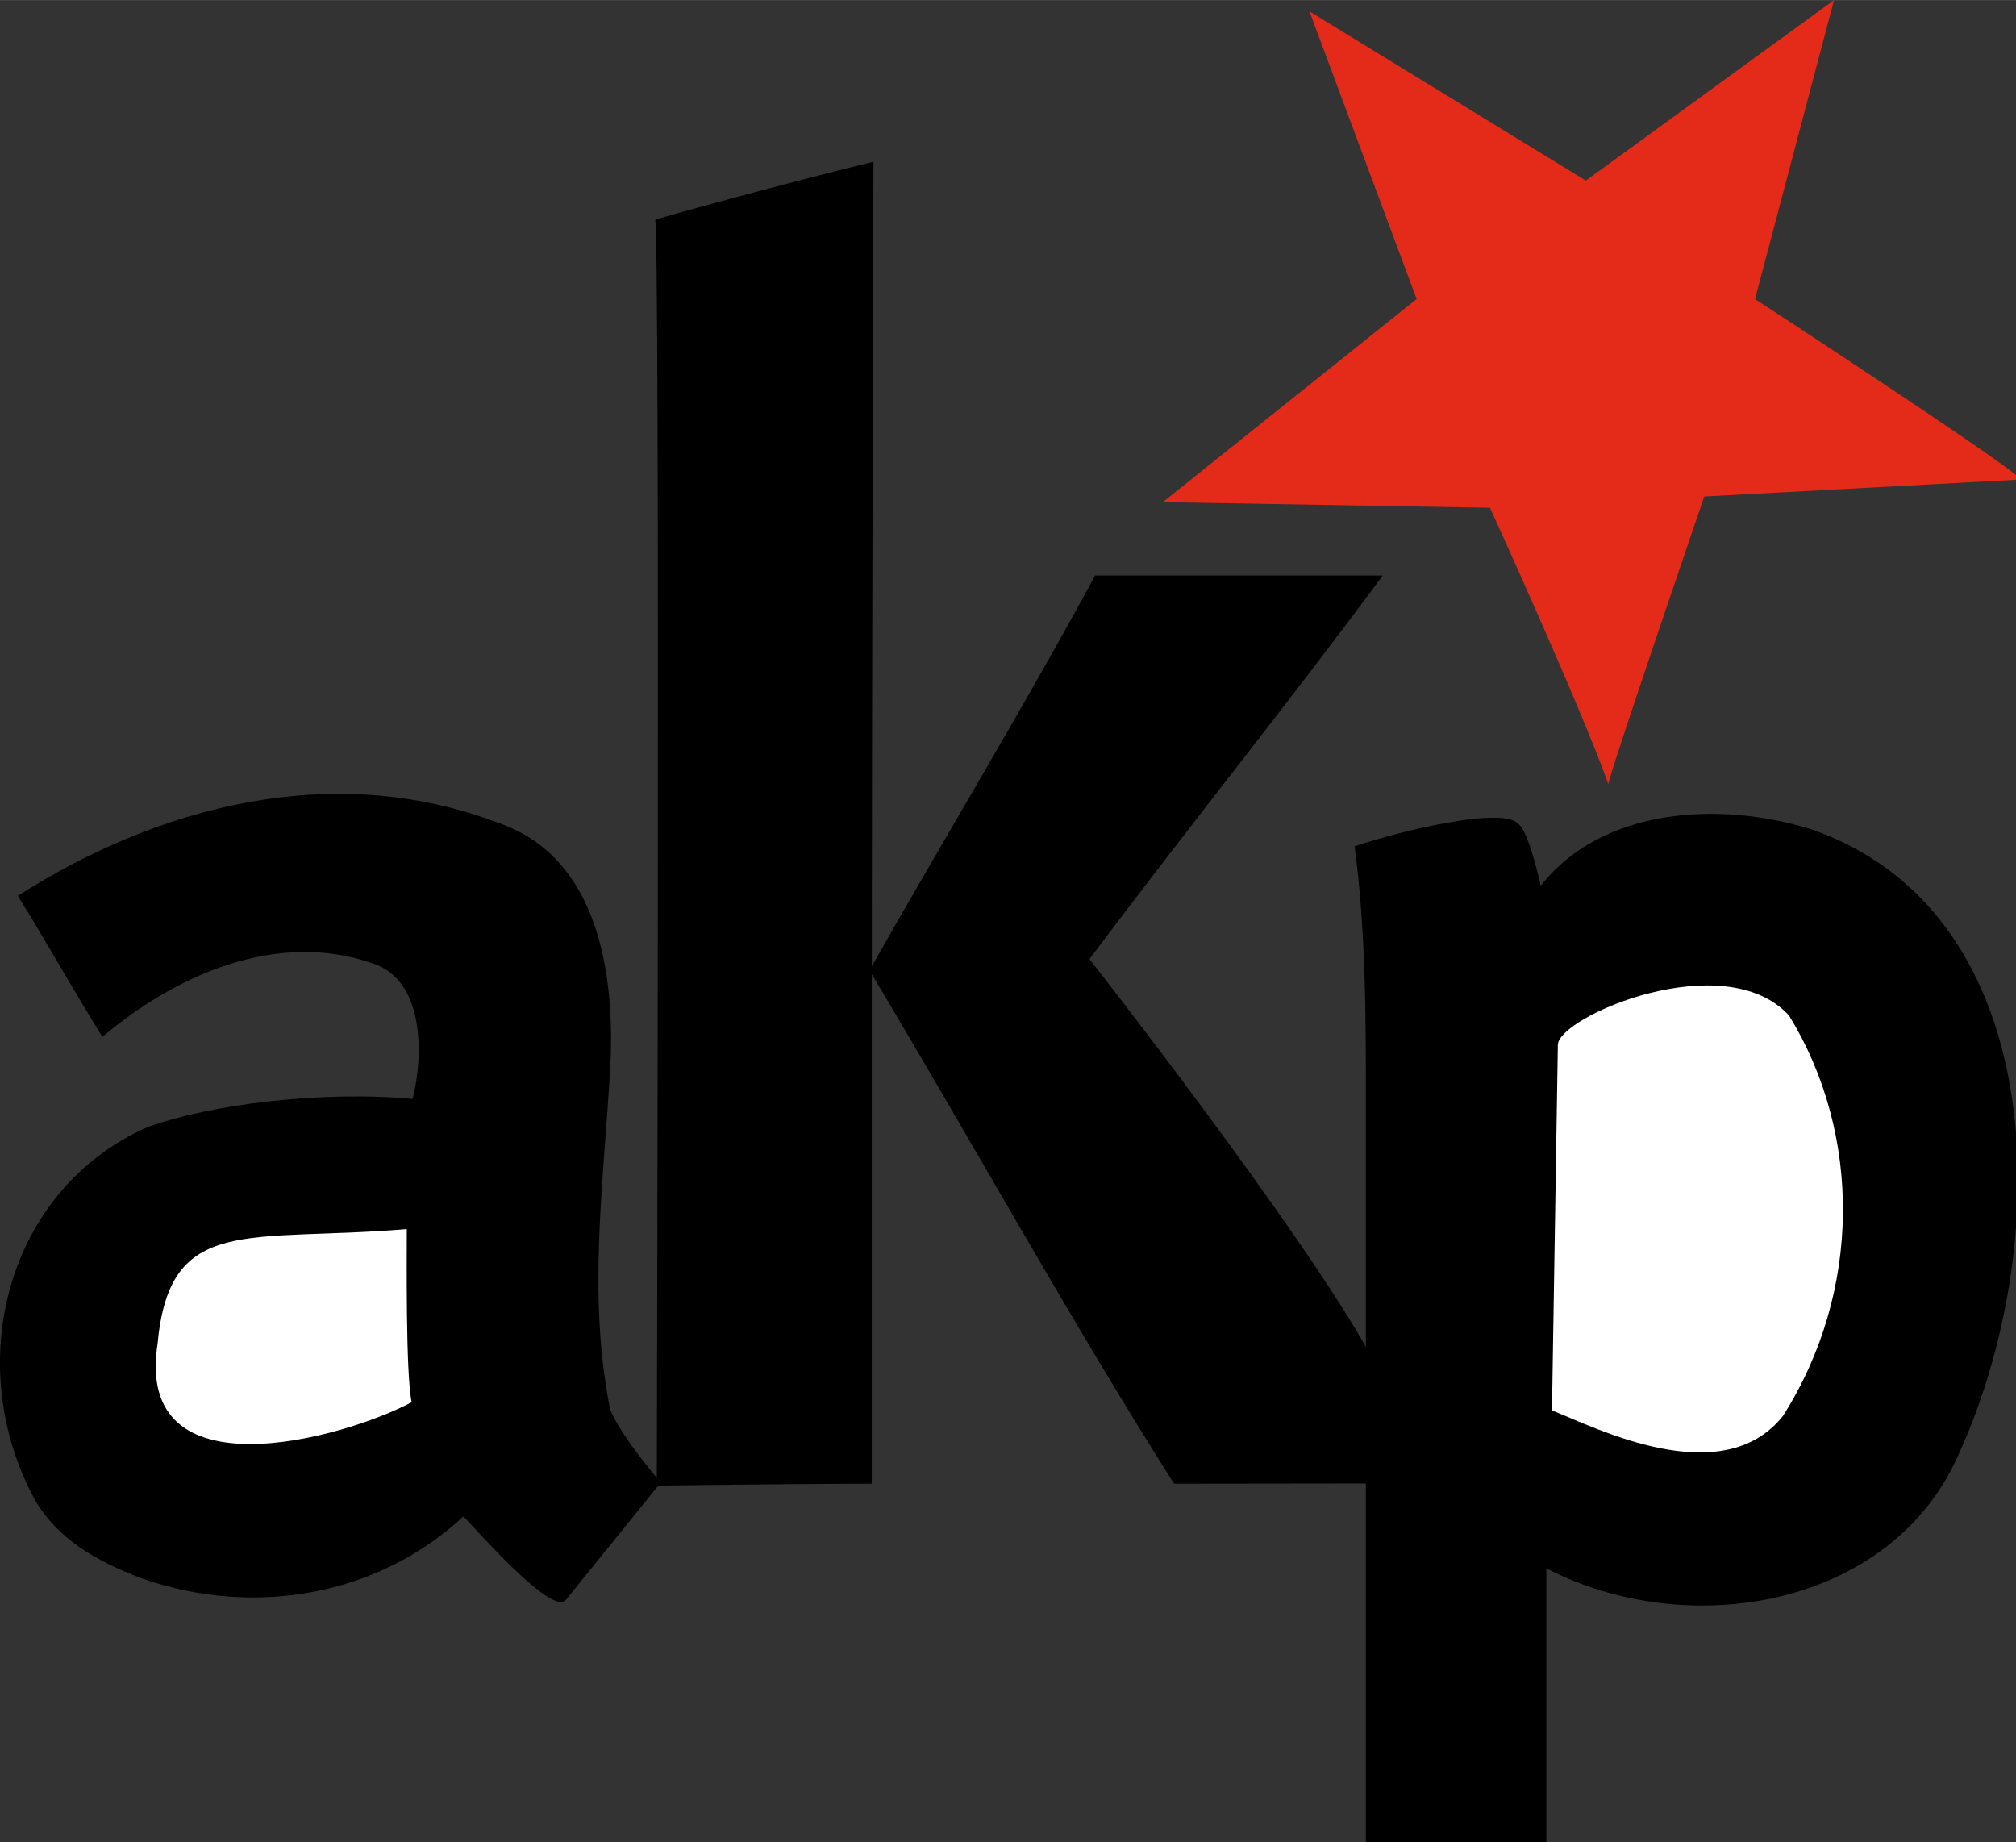 <?xml version="1.0" encoding="UTF-8"?>
<!DOCTYPE svg PUBLIC "-//W3C//DTD SVG 1.1//EN" "http://www.w3.org/Graphics/SVG/1.1/DTD/svg11.dtd">
<!-- Creator: CorelDRAW -->
<svg xmlns="http://www.w3.org/2000/svg" xml:space="preserve" width="2154px" height="1968px" shape-rendering="geometricPrecision" text-rendering="geometricPrecision" image-rendering="optimizeQuality" fill-rule="evenodd" clip-rule="evenodd"
viewBox="0 0 2105.38 1923.45"
 xmlns:xlink="http://www.w3.org/1999/xlink">
 <rect x="0" y="0" width="2105.38" height="1923.45" fill="#333333" stroke="none"/>
 <g id="Ebene_x0020_1">
  <path fill="black" fill-rule="nonzero" d="M1426.41 1148.7c0,-88.36 0,-176.712 -11.785,-265.072 53.021,-17.666 154.649,-41.156 170.831,-23.57 11.428,8.118 23.578,64.806 23.578,64.806 64.782,-82.472 188.497,-88.352 282.736,-58.902 139.722,48.735 202.329,176.323 213.615,317.528l0 98.161c-6.325,84.17 -28.173,167.91 -60.449,238.168 -70.686,159.054 -282.761,194.409 -430.021,117.811l0 285.816 -188.505 0 0 -774.746z"/>
  <path fill="black" fill-rule="nonzero" d="M637.128 1118.02c-6.913,117.612 -23.57,235.645 0,353.455 11.785,29.451 52.997,76.567 52.997,76.567l-100.114 123.723c-17.697,11.785 -94.264,-76.575 -106.057,-88.36 -88.352,82.448 -217.947,106.026 -335.757,64.782 -47.116,-17.665 -88.359,-41.235 -111.929,-82.447 -76.575,-141.381 -29.451,-324.005 117.81,-388.818 64.806,-23.547 180.465,-38.324 276.857,-29.451 11.785,-47.116 11.785,-123.691 -41.212,-141.357 -100.145,-35.355 -206.194,11.761 -282.769,76.575 -29.451,-47.124 -58.901,-100.145 -88.352,-147.269 147.261,-94.264 329.885,-141.381 500.715,-76.599 106.026,35.363 123.691,159.054 117.811,259.199z"/>
  <path fill="black" fill-rule="nonzero" d="M910.405 1042.67l0 506.604c-73.663,0 -224.478,1.952 -224.478,1.952 0,0 3.5,-1321.49 -1.763,-1321.49 -5.269,0 154.34,-43.196 228.002,-60.861 0,0 -1.761,585.154 -1.761,873.796z"/>
  <path fill="black" fill-rule="nonzero" d="M1431.95 1416.18l0 132.849c-58.909,0 -146.927,0.254 -205.837,0.254 -111.929,-176.72 -212.074,-359.344 -318.091,-536.055 76.567,-135.499 159.046,-270.976 235.621,-412.355l300.427 0c-100.145,135.5 -200.29,259.191 -306.308,400.57 0,0 223.495,285.142 294.189,414.738z"/>
  <path fill="white" fill-rule="nonzero" d="M1626.92 1091.16l-6.134 381.54c44.433,17.666 177.386,85.812 241.168,5.881 82.502,-129.596 82.502,-294.523 6.357,-418.244 -67.591,-73.575 -241.391,1.372 -241.391,30.823z"/>
  <path fill="#E42A18" fill-rule="nonzero" d="M1479.43 312.219l-111.93 -300.425 288.64 176.735 259.191 -188.528 -82.479 312.219c0,0 236.82,154.538 272.523,183.752l0 4.983 -325.543 17.436c0,0 -101.153,295.22 -100.145,300.425 -29.451,-82.447 -123.691,-288.64 -123.691,-288.64l-341.671 -5.881 265.104 -212.075z"/>
  <path fill="white" fill-rule="nonzero" d="M429.894 1464.16c-70.741,37.744 -290.546,99.303 -265.262,-61.567 12.627,-135.056 93.479,-105.264 260.199,-119.175 0,29.593 -1.206,151.149 5.063,180.742z"/>
 </g>
</svg>
